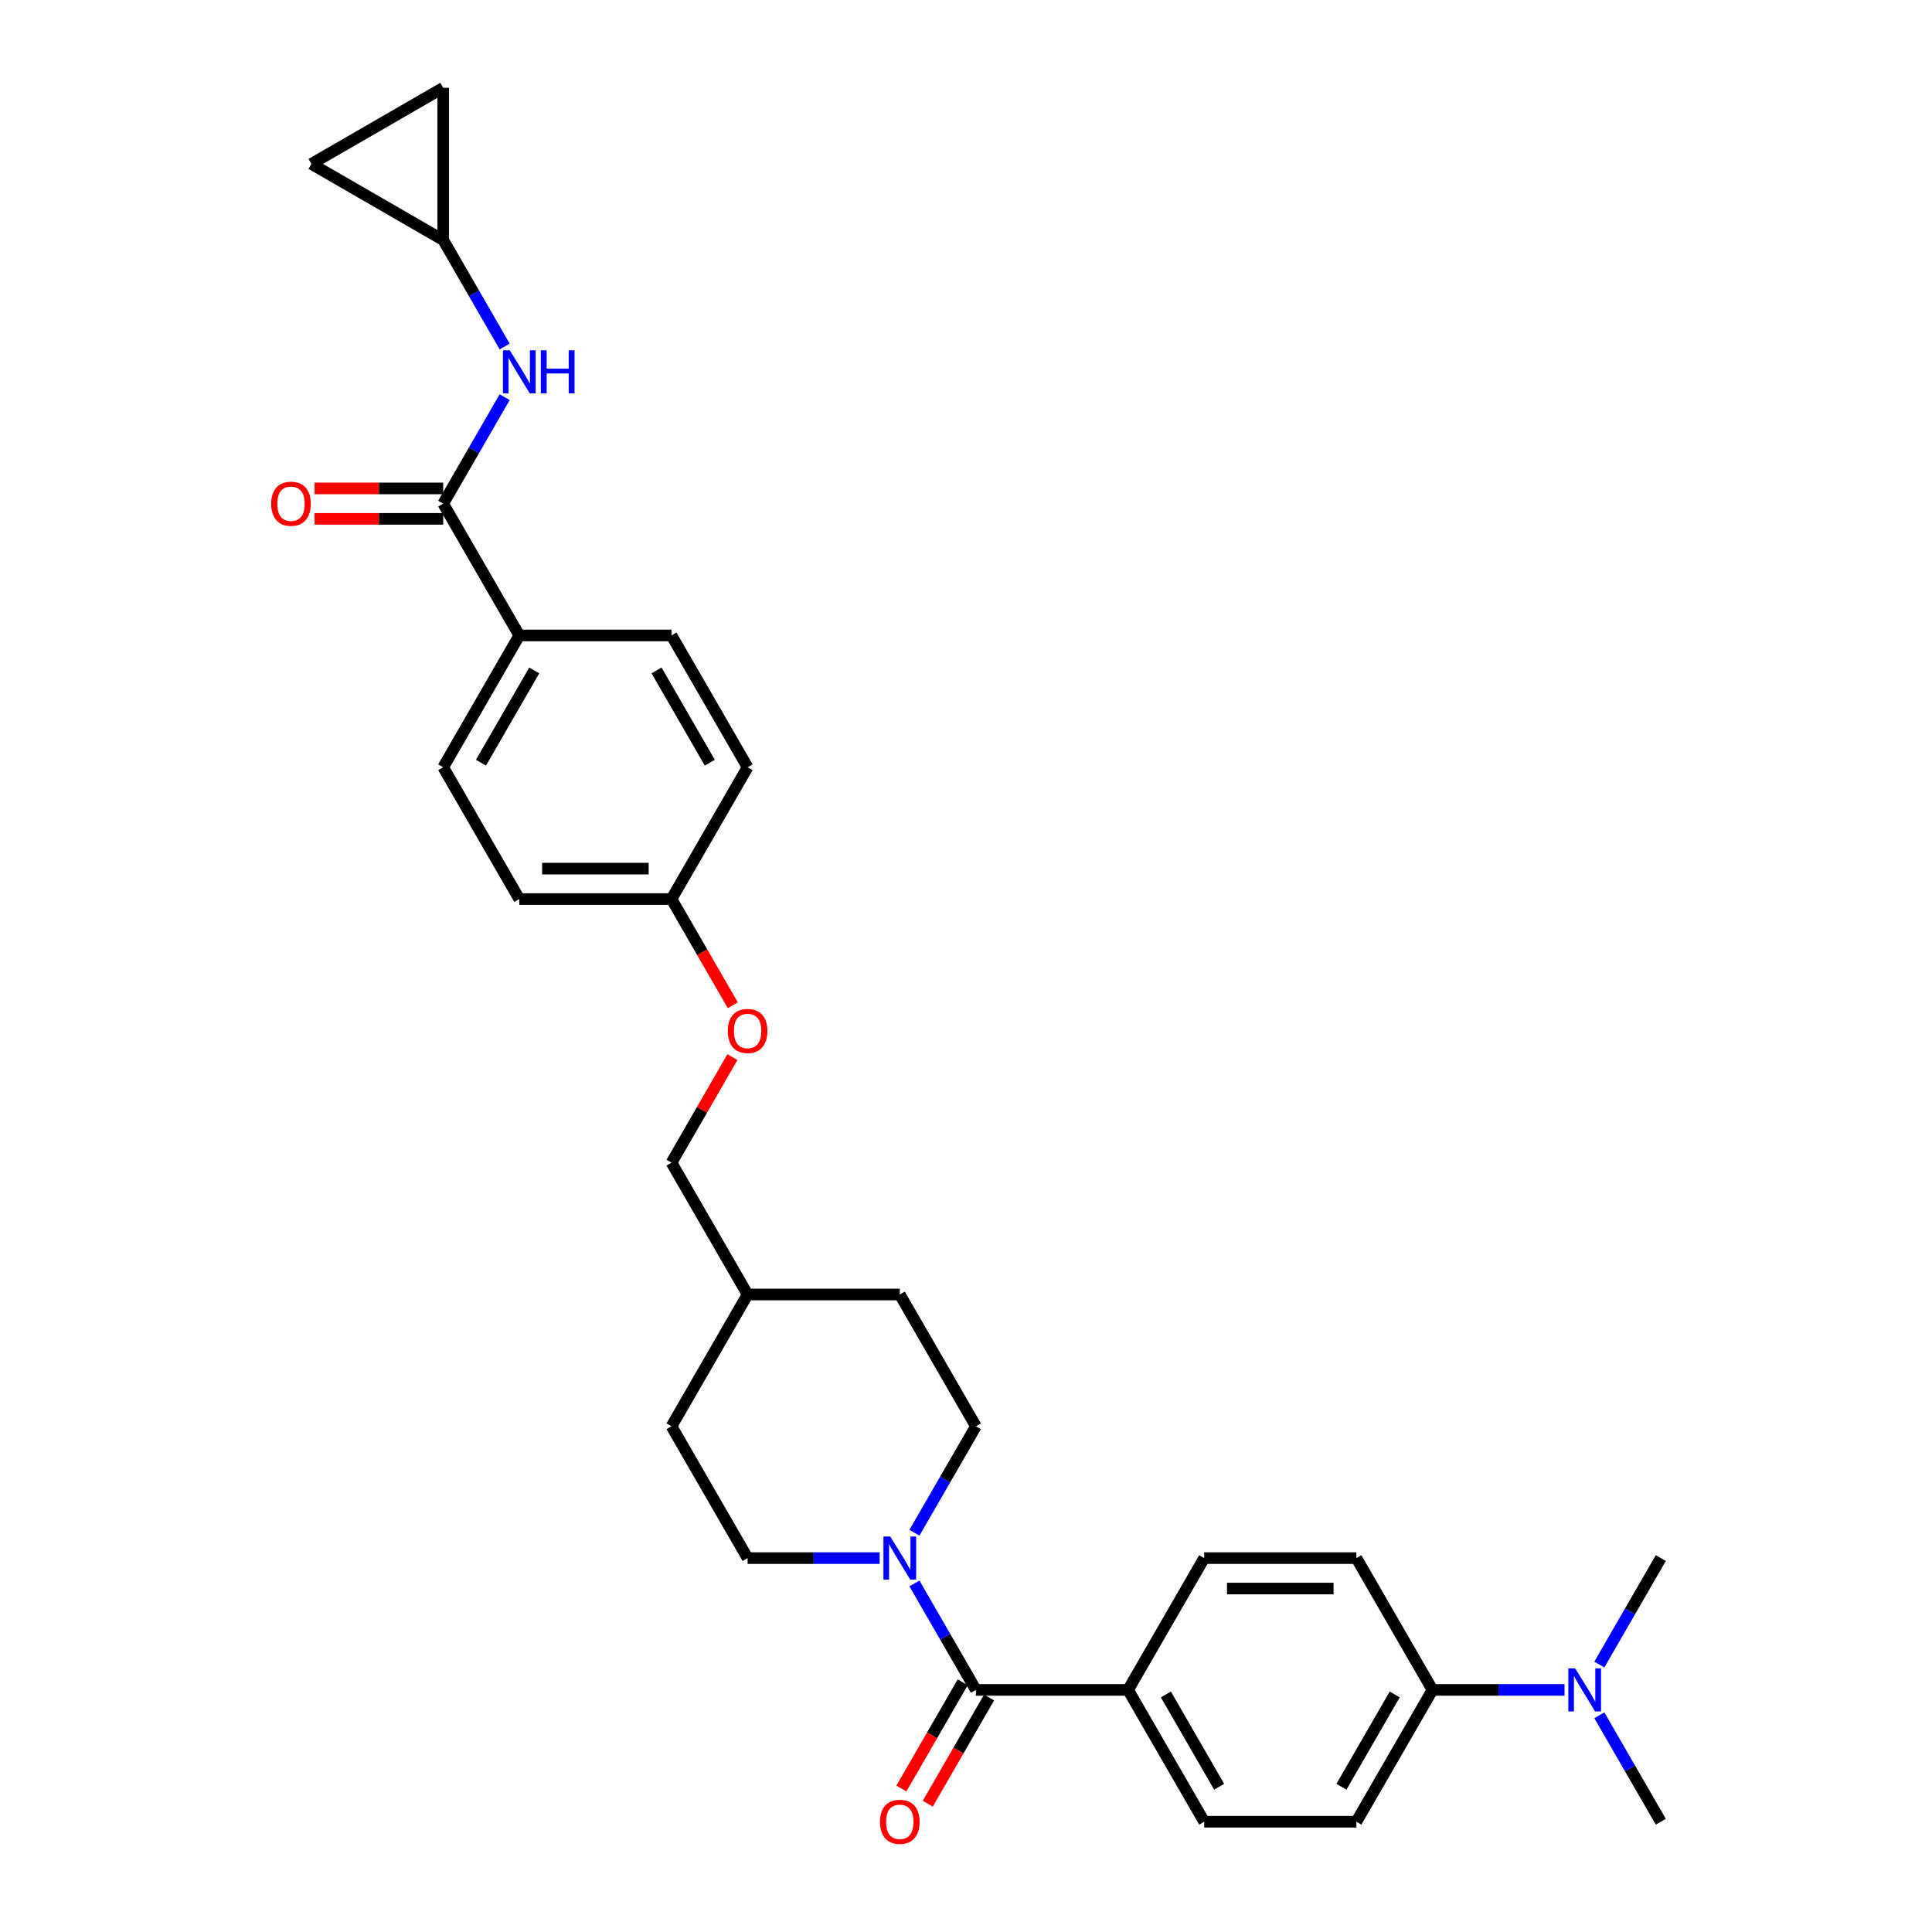<?xml version='1.0' encoding='iso-8859-1'?>
<svg version='1.1' baseProfile='full'
              xmlns='http://www.w3.org/2000/svg'
                      xmlns:rdkit='http://www.rdkit.org/xml'
                      xmlns:xlink='http://www.w3.org/1999/xlink'
                  xml:space='preserve'
width='1000px' height='1000px' viewBox='0 0 1000 1000'>
<!-- END OF HEADER -->
<rect style='opacity:1.0;fill:#FFFFFF;stroke:none' width='1000' height='1000' x='0' y='0'> </rect>
<path class='bond-0' d='M 505.121,874.694 L 489.215,847.144' style='fill:none;fill-rule:evenodd;stroke:#000000;stroke-width:6px;stroke-linecap:butt;stroke-linejoin:miter;stroke-opacity:1' />
<path class='bond-0' d='M 489.215,847.144 L 473.309,819.595' style='fill:none;fill-rule:evenodd;stroke:#0000FF;stroke-width:6px;stroke-linecap:butt;stroke-linejoin:miter;stroke-opacity:1' />
<path class='bond-4' d='M 505.121,874.694 L 583.899,874.694' style='fill:none;fill-rule:evenodd;stroke:#000000;stroke-width:6px;stroke-linecap:butt;stroke-linejoin:miter;stroke-opacity:1' />
<path class='bond-9' d='M 498.298,870.755 L 482.429,898.242' style='fill:none;fill-rule:evenodd;stroke:#000000;stroke-width:6px;stroke-linecap:butt;stroke-linejoin:miter;stroke-opacity:1' />
<path class='bond-9' d='M 482.429,898.242 L 466.559,925.728' style='fill:none;fill-rule:evenodd;stroke:#FF0000;stroke-width:6px;stroke-linecap:butt;stroke-linejoin:miter;stroke-opacity:1' />
<path class='bond-9' d='M 511.943,878.633 L 496.074,906.12' style='fill:none;fill-rule:evenodd;stroke:#000000;stroke-width:6px;stroke-linecap:butt;stroke-linejoin:miter;stroke-opacity:1' />
<path class='bond-9' d='M 496.074,906.12 L 480.204,933.606' style='fill:none;fill-rule:evenodd;stroke:#FF0000;stroke-width:6px;stroke-linecap:butt;stroke-linejoin:miter;stroke-opacity:1' />
<path class='bond-11' d='M 473.309,793.346 L 489.215,765.796' style='fill:none;fill-rule:evenodd;stroke:#0000FF;stroke-width:6px;stroke-linecap:butt;stroke-linejoin:miter;stroke-opacity:1' />
<path class='bond-11' d='M 489.215,765.796 L 505.121,738.247' style='fill:none;fill-rule:evenodd;stroke:#000000;stroke-width:6px;stroke-linecap:butt;stroke-linejoin:miter;stroke-opacity:1' />
<path class='bond-12' d='M 455.301,806.47 L 421.127,806.47' style='fill:none;fill-rule:evenodd;stroke:#0000FF;stroke-width:6px;stroke-linecap:butt;stroke-linejoin:miter;stroke-opacity:1' />
<path class='bond-12' d='M 421.127,806.47 L 386.954,806.47' style='fill:none;fill-rule:evenodd;stroke:#000000;stroke-width:6px;stroke-linecap:butt;stroke-linejoin:miter;stroke-opacity:1' />
<path class='bond-1' d='M 229.397,260.68 L 268.786,328.904' style='fill:none;fill-rule:evenodd;stroke:#000000;stroke-width:6px;stroke-linecap:butt;stroke-linejoin:miter;stroke-opacity:1' />
<path class='bond-2' d='M 229.397,260.68 L 245.303,233.13' style='fill:none;fill-rule:evenodd;stroke:#000000;stroke-width:6px;stroke-linecap:butt;stroke-linejoin:miter;stroke-opacity:1' />
<path class='bond-2' d='M 245.303,233.13 L 261.209,205.581' style='fill:none;fill-rule:evenodd;stroke:#0000FF;stroke-width:6px;stroke-linecap:butt;stroke-linejoin:miter;stroke-opacity:1' />
<path class='bond-10' d='M 229.397,252.802 L 196.114,252.802' style='fill:none;fill-rule:evenodd;stroke:#000000;stroke-width:6px;stroke-linecap:butt;stroke-linejoin:miter;stroke-opacity:1' />
<path class='bond-10' d='M 196.114,252.802 L 162.83,252.802' style='fill:none;fill-rule:evenodd;stroke:#FF0000;stroke-width:6px;stroke-linecap:butt;stroke-linejoin:miter;stroke-opacity:1' />
<path class='bond-10' d='M 229.397,268.558 L 196.114,268.558' style='fill:none;fill-rule:evenodd;stroke:#000000;stroke-width:6px;stroke-linecap:butt;stroke-linejoin:miter;stroke-opacity:1' />
<path class='bond-10' d='M 196.114,268.558 L 162.83,268.558' style='fill:none;fill-rule:evenodd;stroke:#FF0000;stroke-width:6px;stroke-linecap:butt;stroke-linejoin:miter;stroke-opacity:1' />
<path class='bond-3' d='M 261.209,179.332 L 245.303,151.782' style='fill:none;fill-rule:evenodd;stroke:#0000FF;stroke-width:6px;stroke-linecap:butt;stroke-linejoin:miter;stroke-opacity:1' />
<path class='bond-3' d='M 245.303,151.782 L 229.397,124.233' style='fill:none;fill-rule:evenodd;stroke:#000000;stroke-width:6px;stroke-linecap:butt;stroke-linejoin:miter;stroke-opacity:1' />
<path class='bond-6' d='M 229.397,124.233 L 161.174,84.844' style='fill:none;fill-rule:evenodd;stroke:#000000;stroke-width:6px;stroke-linecap:butt;stroke-linejoin:miter;stroke-opacity:1' />
<path class='bond-7' d='M 229.397,124.233 L 229.397,45.455' style='fill:none;fill-rule:evenodd;stroke:#000000;stroke-width:6px;stroke-linecap:butt;stroke-linejoin:miter;stroke-opacity:1' />
<path class='bond-14' d='M 583.899,874.694 L 623.288,806.47' style='fill:none;fill-rule:evenodd;stroke:#000000;stroke-width:6px;stroke-linecap:butt;stroke-linejoin:miter;stroke-opacity:1' />
<path class='bond-15' d='M 583.899,874.694 L 623.288,942.918' style='fill:none;fill-rule:evenodd;stroke:#000000;stroke-width:6px;stroke-linecap:butt;stroke-linejoin:miter;stroke-opacity:1' />
<path class='bond-15' d='M 603.452,877.05 L 631.024,924.806' style='fill:none;fill-rule:evenodd;stroke:#000000;stroke-width:6px;stroke-linecap:butt;stroke-linejoin:miter;stroke-opacity:1' />
<path class='bond-5' d='M 268.786,328.904 L 229.397,397.128' style='fill:none;fill-rule:evenodd;stroke:#000000;stroke-width:6px;stroke-linecap:butt;stroke-linejoin:miter;stroke-opacity:1' />
<path class='bond-5' d='M 276.523,347.015 L 248.951,394.772' style='fill:none;fill-rule:evenodd;stroke:#000000;stroke-width:6px;stroke-linecap:butt;stroke-linejoin:miter;stroke-opacity:1' />
<path class='bond-32' d='M 268.786,328.904 L 347.565,328.904' style='fill:none;fill-rule:evenodd;stroke:#000000;stroke-width:6px;stroke-linecap:butt;stroke-linejoin:miter;stroke-opacity:1' />
<path class='bond-33' d='M 161.174,84.844 L 229.397,45.455' style='fill:none;fill-rule:evenodd;stroke:#000000;stroke-width:6px;stroke-linecap:butt;stroke-linejoin:miter;stroke-opacity:1' />
<path class='bond-8' d='M 741.455,874.694 L 702.066,942.918' style='fill:none;fill-rule:evenodd;stroke:#000000;stroke-width:6px;stroke-linecap:butt;stroke-linejoin:miter;stroke-opacity:1' />
<path class='bond-8' d='M 721.902,877.05 L 694.329,924.806' style='fill:none;fill-rule:evenodd;stroke:#000000;stroke-width:6px;stroke-linecap:butt;stroke-linejoin:miter;stroke-opacity:1' />
<path class='bond-13' d='M 741.455,874.694 L 775.629,874.694' style='fill:none;fill-rule:evenodd;stroke:#000000;stroke-width:6px;stroke-linecap:butt;stroke-linejoin:miter;stroke-opacity:1' />
<path class='bond-13' d='M 775.629,874.694 L 809.802,874.694' style='fill:none;fill-rule:evenodd;stroke:#0000FF;stroke-width:6px;stroke-linecap:butt;stroke-linejoin:miter;stroke-opacity:1' />
<path class='bond-30' d='M 741.455,874.694 L 702.066,806.47' style='fill:none;fill-rule:evenodd;stroke:#000000;stroke-width:6px;stroke-linecap:butt;stroke-linejoin:miter;stroke-opacity:1' />
<path class='bond-25' d='M 505.121,738.247 L 465.732,670.023' style='fill:none;fill-rule:evenodd;stroke:#000000;stroke-width:6px;stroke-linecap:butt;stroke-linejoin:miter;stroke-opacity:1' />
<path class='bond-24' d='M 386.954,806.47 L 347.565,738.247' style='fill:none;fill-rule:evenodd;stroke:#000000;stroke-width:6px;stroke-linecap:butt;stroke-linejoin:miter;stroke-opacity:1' />
<path class='bond-28' d='M 827.81,887.818 L 843.716,915.368' style='fill:none;fill-rule:evenodd;stroke:#0000FF;stroke-width:6px;stroke-linecap:butt;stroke-linejoin:miter;stroke-opacity:1' />
<path class='bond-28' d='M 843.716,915.368 L 859.622,942.918' style='fill:none;fill-rule:evenodd;stroke:#000000;stroke-width:6px;stroke-linecap:butt;stroke-linejoin:miter;stroke-opacity:1' />
<path class='bond-29' d='M 827.81,861.57 L 843.716,834.02' style='fill:none;fill-rule:evenodd;stroke:#0000FF;stroke-width:6px;stroke-linecap:butt;stroke-linejoin:miter;stroke-opacity:1' />
<path class='bond-29' d='M 843.716,834.02 L 859.622,806.47' style='fill:none;fill-rule:evenodd;stroke:#000000;stroke-width:6px;stroke-linecap:butt;stroke-linejoin:miter;stroke-opacity:1' />
<path class='bond-17' d='M 623.288,806.47 L 702.066,806.47' style='fill:none;fill-rule:evenodd;stroke:#000000;stroke-width:6px;stroke-linecap:butt;stroke-linejoin:miter;stroke-opacity:1' />
<path class='bond-17' d='M 635.104,822.226 L 690.249,822.226' style='fill:none;fill-rule:evenodd;stroke:#000000;stroke-width:6px;stroke-linecap:butt;stroke-linejoin:miter;stroke-opacity:1' />
<path class='bond-16' d='M 623.288,942.918 L 702.066,942.918' style='fill:none;fill-rule:evenodd;stroke:#000000;stroke-width:6px;stroke-linecap:butt;stroke-linejoin:miter;stroke-opacity:1' />
<path class='bond-18' d='M 347.565,328.904 L 386.954,397.128' style='fill:none;fill-rule:evenodd;stroke:#000000;stroke-width:6px;stroke-linecap:butt;stroke-linejoin:miter;stroke-opacity:1' />
<path class='bond-18' d='M 339.828,347.015 L 367.4,394.772' style='fill:none;fill-rule:evenodd;stroke:#000000;stroke-width:6px;stroke-linecap:butt;stroke-linejoin:miter;stroke-opacity:1' />
<path class='bond-19' d='M 229.397,397.128 L 268.786,465.351' style='fill:none;fill-rule:evenodd;stroke:#000000;stroke-width:6px;stroke-linecap:butt;stroke-linejoin:miter;stroke-opacity:1' />
<path class='bond-20' d='M 379.103,547.172 L 363.334,574.486' style='fill:none;fill-rule:evenodd;stroke:#FF0000;stroke-width:6px;stroke-linecap:butt;stroke-linejoin:miter;stroke-opacity:1' />
<path class='bond-20' d='M 363.334,574.486 L 347.565,601.799' style='fill:none;fill-rule:evenodd;stroke:#000000;stroke-width:6px;stroke-linecap:butt;stroke-linejoin:miter;stroke-opacity:1' />
<path class='bond-21' d='M 379.303,520.325 L 363.434,492.838' style='fill:none;fill-rule:evenodd;stroke:#FF0000;stroke-width:6px;stroke-linecap:butt;stroke-linejoin:miter;stroke-opacity:1' />
<path class='bond-21' d='M 363.434,492.838 L 347.565,465.351' style='fill:none;fill-rule:evenodd;stroke:#000000;stroke-width:6px;stroke-linecap:butt;stroke-linejoin:miter;stroke-opacity:1' />
<path class='bond-22' d='M 347.565,465.351 L 386.954,397.128' style='fill:none;fill-rule:evenodd;stroke:#000000;stroke-width:6px;stroke-linecap:butt;stroke-linejoin:miter;stroke-opacity:1' />
<path class='bond-23' d='M 347.565,465.351 L 268.786,465.351' style='fill:none;fill-rule:evenodd;stroke:#000000;stroke-width:6px;stroke-linecap:butt;stroke-linejoin:miter;stroke-opacity:1' />
<path class='bond-23' d='M 335.748,449.596 L 280.603,449.596' style='fill:none;fill-rule:evenodd;stroke:#000000;stroke-width:6px;stroke-linecap:butt;stroke-linejoin:miter;stroke-opacity:1' />
<path class='bond-27' d='M 347.565,738.247 L 386.954,670.023' style='fill:none;fill-rule:evenodd;stroke:#000000;stroke-width:6px;stroke-linecap:butt;stroke-linejoin:miter;stroke-opacity:1' />
<path class='bond-31' d='M 465.732,670.023 L 386.954,670.023' style='fill:none;fill-rule:evenodd;stroke:#000000;stroke-width:6px;stroke-linecap:butt;stroke-linejoin:miter;stroke-opacity:1' />
<path class='bond-26' d='M 347.565,601.799 L 386.954,670.023' style='fill:none;fill-rule:evenodd;stroke:#000000;stroke-width:6px;stroke-linecap:butt;stroke-linejoin:miter;stroke-opacity:1' />
<path  class='atom-1' d='M 460.8 795.315
L 468.111 807.132
Q 468.835 808.298, 470.001 810.409
Q 471.167 812.52, 471.23 812.646
L 471.23 795.315
L 474.192 795.315
L 474.192 817.625
L 471.136 817.625
L 463.289 804.706
Q 462.376 803.193, 461.399 801.46
Q 460.453 799.727, 460.17 799.191
L 460.17 817.625
L 457.271 817.625
L 457.271 795.315
L 460.8 795.315
' fill='#0000FF'/>
<path  class='atom-3' d='M 263.855 181.301
L 271.166 193.118
Q 271.89 194.284, 273.056 196.395
Q 274.222 198.506, 274.285 198.633
L 274.285 181.301
L 277.247 181.301
L 277.247 203.611
L 274.191 203.611
L 266.344 190.692
Q 265.431 189.179, 264.454 187.446
Q 263.508 185.713, 263.225 185.177
L 263.225 203.611
L 260.326 203.611
L 260.326 181.301
L 263.855 181.301
' fill='#0000FF'/>
<path  class='atom-3' d='M 279.926 181.301
L 282.951 181.301
L 282.951 190.786
L 294.358 190.786
L 294.358 181.301
L 297.383 181.301
L 297.383 203.611
L 294.358 203.611
L 294.358 193.307
L 282.951 193.307
L 282.951 203.611
L 279.926 203.611
L 279.926 181.301
' fill='#0000FF'/>
<path  class='atom-10' d='M 455.49 942.981
Q 455.49 937.624, 458.137 934.63
Q 460.784 931.637, 465.732 931.637
Q 470.679 931.637, 473.326 934.63
Q 475.973 937.624, 475.973 942.981
Q 475.973 948.401, 473.294 951.489
Q 470.616 954.545, 465.732 954.545
Q 460.816 954.545, 458.137 951.489
Q 455.49 948.432, 455.49 942.981
M 465.732 952.025
Q 469.135 952.025, 470.962 949.756
Q 472.822 947.455, 472.822 942.981
Q 472.822 938.601, 470.962 936.395
Q 469.135 934.158, 465.732 934.158
Q 462.328 934.158, 460.469 936.363
Q 458.642 938.569, 458.642 942.981
Q 458.642 947.487, 460.469 949.756
Q 462.328 952.025, 465.732 952.025
' fill='#FF0000'/>
<path  class='atom-11' d='M 140.378 260.743
Q 140.378 255.386, 143.025 252.393
Q 145.672 249.399, 150.619 249.399
Q 155.567 249.399, 158.214 252.393
Q 160.861 255.386, 160.861 260.743
Q 160.861 266.163, 158.182 269.251
Q 155.504 272.308, 150.619 272.308
Q 145.704 272.308, 143.025 269.251
Q 140.378 266.195, 140.378 260.743
M 150.619 269.787
Q 154.023 269.787, 155.85 267.518
Q 157.709 265.218, 157.709 260.743
Q 157.709 256.363, 155.85 254.157
Q 154.023 251.92, 150.619 251.92
Q 147.216 251.92, 145.357 254.126
Q 143.529 256.332, 143.529 260.743
Q 143.529 265.249, 145.357 267.518
Q 147.216 269.787, 150.619 269.787
' fill='#FF0000'/>
<path  class='atom-14' d='M 815.301 863.539
L 822.612 875.356
Q 823.337 876.522, 824.502 878.633
Q 825.668 880.744, 825.731 880.87
L 825.731 863.539
L 828.693 863.539
L 828.693 885.849
L 825.637 885.849
L 817.791 872.929
Q 816.877 871.417, 815.9 869.684
Q 814.955 867.951, 814.671 867.415
L 814.671 885.849
L 811.772 885.849
L 811.772 863.539
L 815.301 863.539
' fill='#0000FF'/>
<path  class='atom-21' d='M 376.712 533.638
Q 376.712 528.281, 379.359 525.288
Q 382.006 522.294, 386.954 522.294
Q 391.901 522.294, 394.548 525.288
Q 397.195 528.281, 397.195 533.638
Q 397.195 539.058, 394.516 542.146
Q 391.838 545.203, 386.954 545.203
Q 382.038 545.203, 379.359 542.146
Q 376.712 539.09, 376.712 533.638
M 386.954 542.682
Q 390.357 542.682, 392.184 540.413
Q 394.044 538.113, 394.044 533.638
Q 394.044 529.258, 392.184 527.052
Q 390.357 524.815, 386.954 524.815
Q 383.55 524.815, 381.691 527.021
Q 379.864 529.227, 379.864 533.638
Q 379.864 538.144, 381.691 540.413
Q 383.55 542.682, 386.954 542.682
' fill='#FF0000'/>
</svg>
